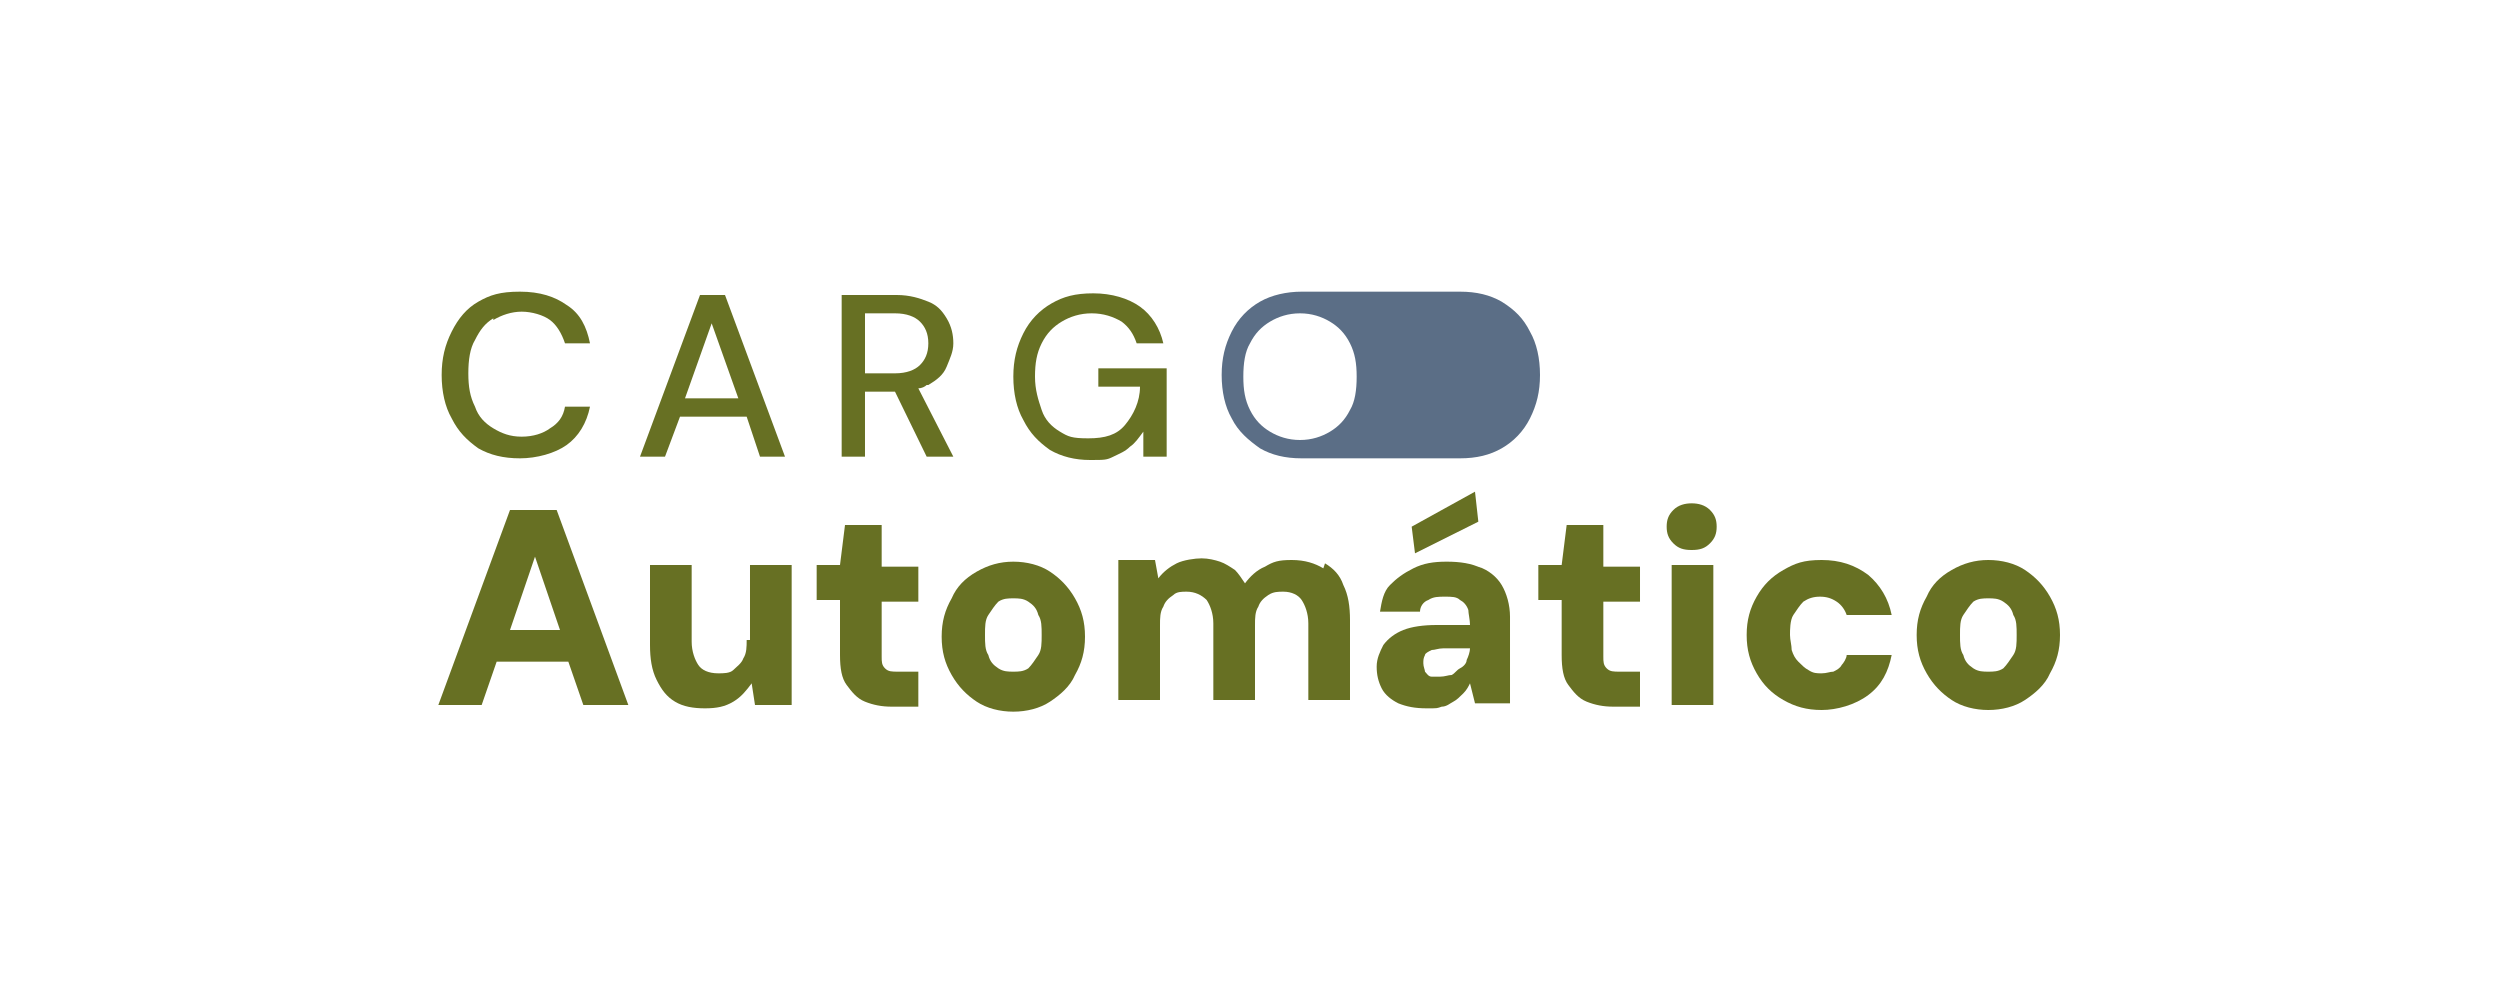 <?xml version="1.0" encoding="UTF-8"?>
<svg xmlns="http://www.w3.org/2000/svg" version="1.1" viewBox="0 0 150 60">
  <!-- Generator: Adobe Illustrator 29.2.1, SVG Export Plug-In . SVG Version: 2.1.0 Build 116)  -->
  <defs>
    <style>
      .st0 {
        fill: #5b6e86;
      }

      .st1 {
        fill: #677023;
      }

      .st2 {
        fill: #fff;
      }

      .st3 {
        fill: #bac191;
      }
    </style>
  </defs>
  <!-- <g id="Layer_1">
    <g>
      <rect class="st2" x=".5" y=".5" width="149" height="59" rx="4.5" ry="4.5"/>
      <path class="st3" d="M145,1c2.2,0,4,1.8,4,4v50c0,2.2-1.8,4-4,4H5c-2.2,0-4-1.8-4-4V5C1,2.8,2.8,1,5,1h140M145,0H5C2.2,0,0,2.2,0,5v50c0,2.8,2.2,5,5,5h140c2.8,0,5-2.2,5-5V5c0-2.8-2.2-5-5-5h0Z"/>
    </g>
  </g> -->
  <g id="Layer_2">
    <g>
      <path class="st1" d="M29.6,19.2c.5-.3,1.1-.5,1.7-.5s1.3.2,1.7.5.7.8.9,1.4h1.5c-.2-1-.6-1.8-1.4-2.3-.7-.5-1.6-.8-2.8-.8s-1.8.2-2.5.6c-.7.4-1.2,1-1.6,1.8-.4.8-.6,1.6-.6,2.6s.2,1.9.6,2.6c.4.8.9,1.3,1.6,1.8.7.4,1.5.6,2.5.6s2.1-.3,2.8-.8,1.2-1.3,1.4-2.3h-1.5c-.1.6-.4,1-.9,1.3-.4.3-1,.5-1.7.5s-1.2-.2-1.7-.5c-.5-.3-.9-.7-1.1-1.3-.3-.6-.4-1.2-.4-2s.1-1.5.4-2c.3-.6.6-1,1.1-1.3h0Z"/>
      <path class="st1" d="M42,17.7l-3.6,9.7h1.5l.9-2.4h4l.8,2.4h1.5l-3.6-9.7h-1.5,0ZM41.1,23.9l1.6-4.5,1.6,4.5h-3.2Z"/>
      <path class="st1" d="M55.7,23.1c.5-.3.9-.6,1.1-1.1s.4-.9.4-1.4-.1-1-.4-1.5-.6-.8-1.1-1-1.1-.4-1.9-.4h-3.3v9.7h1.4v-3.9h1.8l1.9,3.9h1.6l-2.1-4.1c.2,0,.4-.1.5-.2h0ZM51.9,18.8h1.8c.7,0,1.2.2,1.5.5s.5.7.5,1.3-.2,1-.5,1.3c-.3.3-.8.5-1.5.5h-1.8v-3.6Z"/>
      <path class="st1" d="M65.7,23.2h2.7c0,.9-.4,1.7-.9,2.3-.5.6-1.2.8-2.2.8s-1.2-.1-1.7-.4-.9-.7-1.1-1.3-.4-1.2-.4-2,.1-1.4.4-2,.7-1,1.2-1.3c.5-.3,1.1-.5,1.8-.5s1.3.2,1.8.5c.4.3.7.7.9,1.3h1.6c-.2-.9-.7-1.7-1.4-2.2-.7-.5-1.7-.8-2.8-.8s-1.8.2-2.5.6c-.7.4-1.3,1-1.7,1.8-.4.8-.6,1.6-.6,2.6s.2,1.9.6,2.6c.4.8.9,1.3,1.6,1.8.7.4,1.5.6,2.4.6s1,0,1.4-.2.7-.3,1-.6c.3-.2.5-.5.8-.9v1.5h1.4v-5.3h-4.1v1.1h0Z"/>
      <path class="st1" d="M30.6,30.6l-4.3,11.7h2.6l.9-2.6h4.3l.9,2.6h2.7l-4.3-11.7h-2.9ZM30.6,37.8l1.5-4.4,1.5,4.4h-3Z"/>
      <path class="st1" d="M44.8,38.4c0,.4,0,.8-.2,1.1-.1.3-.4.5-.6.7s-.6.2-.9.2c-.6,0-1-.2-1.2-.5s-.4-.8-.4-1.4v-4.6h-2.5v4.8c0,.8.1,1.5.4,2.1s.6,1,1.1,1.3,1.1.4,1.8.4,1.2-.1,1.7-.4c.5-.3.8-.7,1.1-1.1l.2,1.3h2.2v-8.4h-2.5v4.5h0Z"/>
      <path class="st1" d="M52.9,31.5h-2.2l-.3,2.4h-1.4v2.1h1.4v3.3c0,.8.1,1.4.4,1.8s.6.8,1.1,1,1,.3,1.6.3h1.6v-2.1h-1.2c-.4,0-.6,0-.8-.2s-.2-.4-.2-.7v-3.3h2.2v-2.1h-2.2v-2.4h0Z"/>
      <path class="st1" d="M63,34.3c-.6-.4-1.4-.6-2.2-.6s-1.5.2-2.2.6c-.7.4-1.2.9-1.5,1.6-.4.7-.6,1.4-.6,2.3s.2,1.6.6,2.3c.4.7.9,1.2,1.5,1.6.6.4,1.4.6,2.2.6s1.6-.2,2.2-.6,1.2-.9,1.5-1.6c.4-.7.6-1.4.6-2.3s-.2-1.6-.6-2.3c-.4-.7-.9-1.2-1.5-1.6h0ZM62.3,39.3c-.2.3-.4.6-.6.8-.3.2-.6.2-.9.2s-.6,0-.9-.2c-.3-.2-.5-.4-.6-.8-.2-.3-.2-.7-.2-1.2s0-.9.2-1.2c.2-.3.4-.6.6-.8.3-.2.6-.2.9-.2s.6,0,.9.2.5.4.6.8c.2.3.2.7.2,1.2s0,.9-.2,1.2h0Z"/>
      <path class="st1" d="M79.4,34.1c-.5-.3-1.1-.5-1.9-.5s-1.1.1-1.6.4c-.5.2-.9.6-1.2,1-.2-.3-.4-.6-.6-.8-.3-.2-.6-.4-.9-.5s-.7-.2-1.1-.2-1.1.1-1.5.3c-.4.2-.8.5-1.1.9l-.2-1.1h-2.2v8.4h2.5v-4.5c0-.4,0-.8.2-1.1.1-.3.3-.5.6-.7.2-.2.5-.2.8-.2.5,0,.9.2,1.2.5.2.3.4.8.4,1.4v4.6h2.5v-4.5c0-.4,0-.8.2-1.1.1-.3.3-.5.6-.7.3-.2.6-.2.9-.2.5,0,.9.2,1.1.5.2.3.4.8.4,1.4v4.6h2.5v-4.8c0-.8-.1-1.5-.4-2.1-.2-.6-.6-1-1.1-1.3h0Z"/>
      <path class="st1" d="M88.9,34.1c-.6-.3-1.3-.4-2.1-.4s-1.4.1-2,.4c-.6.3-1,.6-1.4,1s-.5,1-.6,1.6h2.4c0-.3.2-.6.5-.7.3-.2.6-.2,1-.2s.7,0,.9.2c.2.1.4.3.5.6,0,.2.1.6.1.9h-2c-.8,0-1.5.1-2,.3-.5.2-.9.5-1.2.9-.2.4-.4.8-.4,1.3s.1.9.3,1.3c.2.4.6.7,1,.9.5.2,1,.3,1.7.3s.6,0,.9-.1c.3,0,.5-.2.7-.3s.4-.3.6-.5.3-.4.4-.6l.3,1.2h2.1v-5.2c0-.7-.2-1.4-.5-1.9-.3-.5-.8-.9-1.4-1.1h0ZM88.2,38.9c0,.2-.1.5-.2.7,0,.2-.2.4-.4.5s-.3.3-.5.4c-.2,0-.4.1-.7.1s-.4,0-.5,0c-.2,0-.3-.2-.4-.3,0-.1-.1-.3-.1-.5s0-.3.1-.5c0-.1.2-.2.4-.3.2,0,.4-.1.7-.1h1.6s0,0,0,0Z"/>
      <polygon class="st1" points="88.7 31.3 88.5 29.5 84.7 31.6 84.9 33.2 88.7 31.3"/>
      <path class="st1" d="M96.2,31.5h-2.2l-.3,2.4h-1.4v2.1h1.4v3.3c0,.8.1,1.4.4,1.8s.6.8,1.1,1c.5.2,1,.3,1.6.3h1.6v-2.1h-1.2c-.4,0-.6,0-.8-.2s-.2-.4-.2-.7v-3.3h2.2v-2.1h-2.2v-2.4h0Z"/>
      <rect class="st1" x="100.3" y="33.9" width="2.5" height="8.4"/>
      <path class="st1" d="M102.6,30.6c-.3-.3-.7-.4-1.1-.4s-.8.1-1.1.4c-.3.3-.4.6-.4,1s.1.7.4,1c.3.3.6.4,1.1.4s.8-.1,1.1-.4c.3-.3.4-.6.4-1s-.1-.7-.4-1Z"/>
      <path class="st1" d="M108.2,36.1c.3-.2.6-.3,1-.3s.7.1,1,.3.5.5.6.8h2.7c-.2-1-.7-1.8-1.4-2.4-.8-.6-1.7-.9-2.8-.9s-1.6.2-2.3.6c-.7.4-1.2.9-1.6,1.6-.4.7-.6,1.4-.6,2.3s.2,1.6.6,2.3c.4.7.9,1.2,1.6,1.6s1.4.6,2.3.6,2-.3,2.8-.9c.8-.6,1.2-1.4,1.4-2.4h-2.7c0,.2-.2.5-.3.6-.1.2-.3.3-.5.4-.2,0-.4.1-.7.1s-.5,0-.8-.2c-.2-.1-.4-.3-.6-.5s-.3-.4-.4-.7c0-.3-.1-.6-.1-.9s0-.9.2-1.2c.2-.3.4-.6.6-.8h0Z"/>
      <path class="st1" d="M123,35.8c-.4-.7-.9-1.2-1.5-1.6s-1.4-.6-2.2-.6-1.5.2-2.2.6c-.7.4-1.2.9-1.5,1.6-.4.7-.6,1.4-.6,2.3s.2,1.6.6,2.3.9,1.2,1.5,1.6c.6.4,1.4.6,2.2.6s1.6-.2,2.2-.6,1.2-.9,1.5-1.6c.4-.7.6-1.4.6-2.3s-.2-1.6-.6-2.3h0ZM120.8,39.3c-.2.3-.4.6-.6.8-.3.2-.6.2-.9.2s-.6,0-.9-.2c-.3-.2-.5-.4-.6-.8-.2-.3-.2-.7-.2-1.2s0-.9.2-1.2c.2-.3.4-.6.6-.8.3-.2.6-.2.9-.2s.6,0,.9.2.5.4.6.8c.2.3.2.7.2,1.2s0,.9-.2,1.2h0Z"/>
      <path class="st0" d="M91.8,19.9c-.4-.8-.9-1.3-1.7-1.8-.7-.4-1.5-.6-2.5-.6h-9.5c-.9,0-1.8.2-2.5.6-.7.4-1.3,1-1.7,1.8-.4.8-.6,1.6-.6,2.6s.2,1.9.6,2.6c.4.8,1,1.3,1.7,1.8.7.4,1.5.6,2.5.6h9.5c1,0,1.8-.2,2.5-.6.7-.4,1.3-1,1.7-1.8.4-.8.6-1.6.6-2.6s-.2-1.9-.6-2.6h0ZM81,24.6c-.3.6-.7,1-1.2,1.3s-1.1.5-1.8.5-1.3-.2-1.8-.5c-.5-.3-.9-.7-1.2-1.3-.3-.6-.4-1.2-.4-2s.1-1.5.4-2c.3-.6.7-1,1.2-1.3.5-.3,1.1-.5,1.8-.5s1.3.2,1.8.5c.5.3.9.7,1.2,1.3s.4,1.2.4,2-.1,1.5-.4,2ZM82.9,22.5h0Z"/>
    </g>
  </g>
</svg>